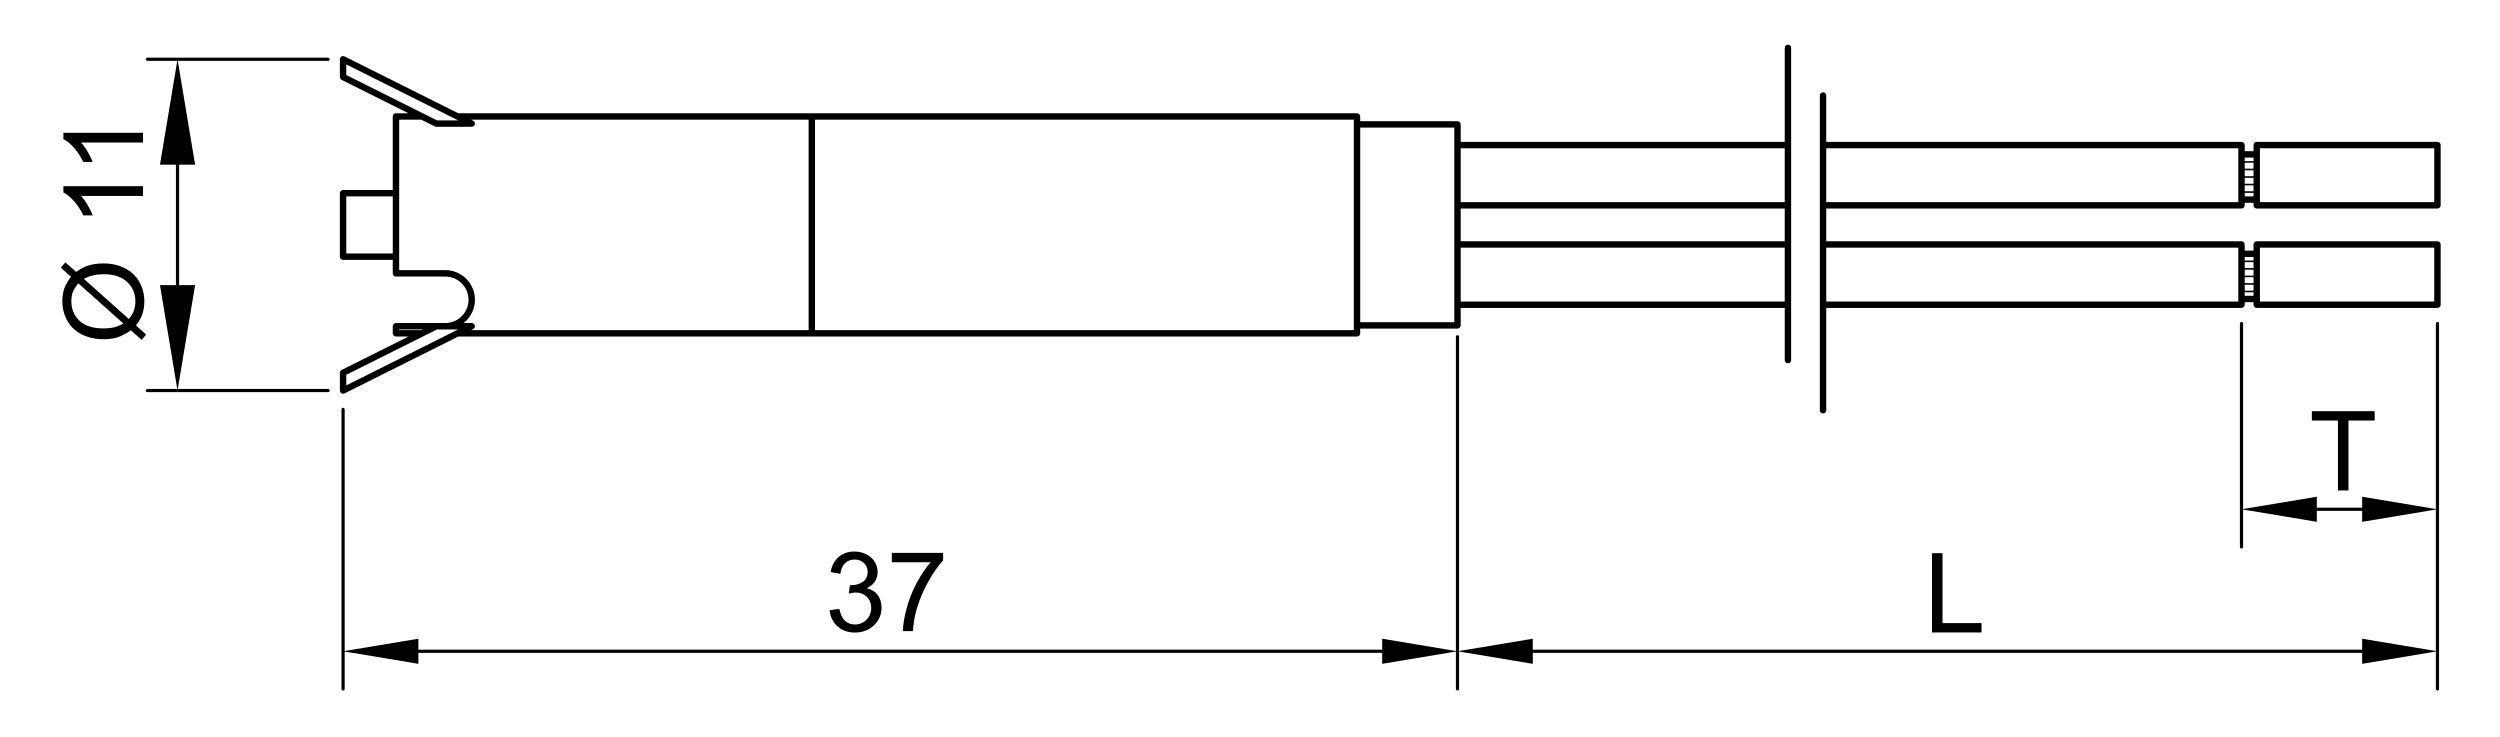 <?xml version="1.0" encoding="utf-8"?>
<!-- Generator: Adobe Illustrator 16.0.0, SVG Export Plug-In . SVG Version: 6.00 Build 0)  -->
<!DOCTYPE svg PUBLIC "-//W3C//DTD SVG 1.1//EN" "http://www.w3.org/Graphics/SVG/1.1/DTD/svg11.dtd">
<svg version="1.1" id="_x30_" xmlns:x="http://ns.adobe.com/Extensibility/1.0/" xmlns:i="http://ns.adobe.com/AdobeIllustrator/10.0/" xmlns:graph="http://ns.adobe.com/Graphs/1.0/"
	 xmlns="http://www.w3.org/2000/svg" xmlns:xlink="http://www.w3.org/1999/xlink" x="0px" y="0px" width="780px" height="230px"
	 viewBox="0 0 780 230" enable-background="new 0 0 780 230" xml:space="preserve">
<g>
	<path d="M102.842,18.486c0-0.276-0.224-0.5-0.5-0.5H45.991c-0.276,0-0.5,0.224-0.5,0.5s0.224,0.5,0.5,0.5h9.314l-5.398,32.393
		h4.982v37.583h-4.982l5.398,32.393h-9.314c-0.276,0-0.5,0.224-0.5,0.5s0.224,0.5,0.5,0.5h56.352c0.276,0,0.5-0.224,0.5-0.5
		s-0.224-0.5-0.5-0.5H55.472l5.399-32.393h-4.982V51.379h4.982l-5.399-32.393h46.871C102.619,18.986,102.842,18.763,102.842,18.486z
		"/>
	<path d="M42.438,101.535c0.956-1.293,1.603-2.423,1.94-3.391c0.439-1.259,0.658-2.666,0.658-4.217c0-2.081-0.506-4.046-1.519-5.896
		s-2.508-3.287-4.487-4.311c-1.979-1.023-4.235-1.535-6.765-1.535c-1.755,0-3.34,0.225-4.758,0.675
		c-1.08,0.337-2.339,0.99-3.779,1.957l-3.34-2.969l-1.417,1.67l3.171,2.834c-0.989,1.305-1.684,2.522-2.083,3.653
		c-0.399,1.13-0.599,2.449-0.599,3.956c0,2.238,0.512,4.271,1.535,6.099s2.528,3.248,4.513,4.26
		c1.985,1.012,4.249,1.519,6.791,1.519c1.665,0,3.09-0.186,4.276-0.557c1.187-0.371,2.618-1.107,4.294-2.21l3.323,2.969l1.417-1.67
		L42.438,101.535z M35.724,102.092c-1.012,0.248-2.171,0.371-3.476,0.371c-3.318,0-5.812-0.804-7.482-2.412
		c-1.67-1.608-2.505-3.644-2.505-6.107c0-1.068,0.152-1.999,0.456-2.792s0.872-1.718,1.704-2.775l14.087,12.585
		C37.405,101.535,36.478,101.912,35.724,102.092z M41.679,97.132c-0.281,0.731-0.776,1.53-1.484,2.396L26.158,86.993
		c1.789-0.956,3.853-1.434,6.191-1.434c3.127,0,5.557,0.799,7.288,2.396c1.732,1.597,2.598,3.622,2.598,6.073
		C42.236,95.141,42.05,96.176,41.679,97.132z"/>
	<path d="M23.088,62.75c1.136,1.271,2.104,2.755,2.902,4.454h2.936c-0.349-0.945-0.872-2.01-1.569-3.197
		c-0.697-1.187-1.394-2.146-2.092-2.876h19.351v-3.037H19.781v1.957C20.85,60.579,21.952,61.479,23.088,62.75z"/>
	<path d="M23.088,46.099c1.136,1.271,2.104,2.755,2.902,4.454h2.936c-0.349-0.945-0.872-2.01-1.569-3.197
		c-0.697-1.187-1.394-2.146-2.092-2.876h19.351v-3.037H19.781v1.957C20.85,43.928,21.952,44.828,23.088,46.099z"/>
	<path d="M106.373,122.588c0.072,0.065,0.151,0.118,0.237,0.16c0.029,0.014,0.057,0.026,0.088,0.038
		c0.11,0.04,0.224,0.068,0.342,0.069c0,0,0.001,0,0.002,0c0,0,0,0,0,0h0c0.002,0,0.004-0.001,0.006-0.001
		c0.148-0.001,0.286-0.039,0.413-0.098c0.009-0.005,0.019-0.002,0.028-0.007l35.506-17.752h32.731h247.661c0.553,0,1-0.448,1-1
		v-1.475h30.351c0.553,0,1-0.448,1-1v-5.447h101.097v16.27c0,0.552,0.447,1,1,1s1-0.448,1-1v-97.4c0-0.552-0.447-1-1-1s-1,0.448-1,1
		v29.322H455.737V38.82c0-0.552-0.447-1-1-1h-30.351v-1.475c0-0.552-0.447-1-1-1H175.726h-32.731l-35.506-17.753
		c-0.01-0.005-0.021-0.004-0.03-0.008c-0.06-0.028-0.126-0.036-0.191-0.052c-0.066-0.015-0.129-0.038-0.196-0.04
		c-0.01,0-0.019-0.006-0.03-0.006c-0.049,0-0.092,0.021-0.139,0.028c-0.073,0.01-0.145,0.017-0.213,0.043
		c-0.059,0.022-0.108,0.059-0.162,0.091c-0.056,0.034-0.112,0.063-0.161,0.109c-0.052,0.048-0.088,0.107-0.129,0.165
		c-0.028,0.041-0.067,0.07-0.09,0.116c-0.005,0.01-0.004,0.021-0.008,0.03c-0.027,0.059-0.036,0.125-0.051,0.189
		c-0.016,0.066-0.038,0.131-0.04,0.197c0,0.011-0.006,0.02-0.006,0.03v5.535c0,0.049,0.021,0.091,0.028,0.139
		c0.01,0.073,0.017,0.145,0.042,0.213c0.023,0.06,0.059,0.109,0.092,0.163c0.034,0.056,0.063,0.112,0.108,0.161
		c0.048,0.052,0.108,0.089,0.167,0.13c0.04,0.028,0.07,0.067,0.115,0.09l20.858,10.429h-3.91c-0.552,0-1,0.448-1,1v22.926h-15.5
		c-0.552,0-1,0.448-1,1v19.8c0,0.552,0.448,1,1,1h15.5v4.212c0,0.552,0.448,1,1,1h15.393c3.998,0,7.251,3.252,7.251,7.25
		c0,3.998-3.253,7.25-7.251,7.25h-15.393c-0.552,0-1,0.448-1,1v2.214c0,0.552,0.448,1,1,1h3.911l-20.858,10.429
		c-0.045,0.023-0.075,0.062-0.115,0.09c-0.059,0.041-0.118,0.078-0.167,0.13c-0.045,0.049-0.074,0.105-0.108,0.161
		c-0.033,0.054-0.069,0.103-0.092,0.163c-0.026,0.068-0.032,0.14-0.042,0.213c-0.007,0.047-0.028,0.09-0.028,0.139v5.534
		c0,0.011,0.006,0.02,0.006,0.03c0.002,0.066,0.024,0.131,0.04,0.197c0.016,0.064,0.024,0.13,0.051,0.189
		c0.004,0.01,0.003,0.021,0.008,0.03c0.047,0.095,0.109,0.177,0.18,0.248C106.34,122.565,106.357,122.575,106.373,122.588z
		 M136.353,102.784h6.597l-34.908,17.454v-3.298L136.353,102.784z M422.386,102.998H254.289V37.345h168.098V102.998z M556.833,75.28
		H455.737V65.063h101.097V75.28z M455.737,94.075V77.28h101.097v16.795H455.737z M556.833,46.267v16.795H455.737V46.267H556.833z
		 M453.737,39.82v60.703h-29.351V39.82H453.737z M136.353,37.559l-28.312-14.155v-3.299l34.908,17.454H136.353z M108.042,79.071
		v-17.8h14.5v17.8H108.042z M148.186,93.533c0-5.101-4.15-9.25-9.251-9.25h-14.393V37.345h6.911l4.217,2.108
		c0.013,0.006,0.026,0.008,0.039,0.014c0.019,0.008,0.037,0.013,0.056,0.02c0.115,0.044,0.233,0.071,0.351,0.071h0c0,0,0,0,0,0
		h11.069c0.001,0,0.001,0,0.002,0c0.119,0,0.232-0.028,0.343-0.069c0.03-0.012,0.058-0.024,0.087-0.038
		c0.087-0.042,0.167-0.095,0.239-0.161c0.014-0.013,0.031-0.022,0.044-0.036c0.07-0.072,0.132-0.154,0.18-0.249
		c0.005-0.01,0.004-0.021,0.008-0.03c0.027-0.059,0.036-0.125,0.051-0.189c0.016-0.066,0.038-0.131,0.04-0.197
		c0-0.011,0.006-0.02,0.006-0.03c0-0.049-0.021-0.091-0.028-0.139c-0.01-0.073-0.017-0.145-0.042-0.213
		c-0.023-0.06-0.059-0.109-0.092-0.163c-0.034-0.056-0.063-0.112-0.108-0.161c-0.048-0.052-0.108-0.089-0.167-0.13
		c-0.04-0.028-0.07-0.067-0.115-0.09l-0.639-0.319h28.731h76.563v65.653h-76.563h-28.731l0.639-0.319
		c0.045-0.023,0.075-0.062,0.115-0.09c0.059-0.041,0.118-0.077,0.167-0.129c0.045-0.049,0.074-0.105,0.108-0.161
		c0.033-0.054,0.069-0.103,0.092-0.163c0.026-0.069,0.032-0.14,0.042-0.213c0.007-0.047,0.028-0.089,0.028-0.139
		c0-0.011-0.006-0.02-0.006-0.03c-0.002-0.067-0.024-0.131-0.04-0.198c-0.016-0.064-0.024-0.13-0.051-0.189
		c-0.004-0.01-0.003-0.021-0.008-0.03c-0.023-0.045-0.062-0.075-0.09-0.116c-0.041-0.058-0.077-0.118-0.129-0.166
		c-0.049-0.045-0.106-0.075-0.162-0.109c-0.053-0.032-0.102-0.068-0.161-0.09c-0.07-0.027-0.143-0.034-0.216-0.044
		c-0.046-0.006-0.088-0.027-0.136-0.027h-2.523C146.805,99.088,148.186,96.471,148.186,93.533z M124.542,102.998v-0.214h7.338
		l-0.428,0.214H124.542z"/>
	<path d="M266.72,194.84c-1.204,0-2.225-0.38-3.062-1.139c-0.838-0.759-1.432-1.999-1.78-3.72l-3.037,0.404
		c0.203,2.059,1.021,3.734,2.455,5.027c1.434,1.294,3.236,1.94,5.407,1.94c2.407,0,4.397-0.751,5.972-2.252
		c1.575-1.502,2.362-3.332,2.362-5.491c0-1.598-0.405-2.928-1.214-3.99c-0.81-1.063-1.946-1.763-3.408-2.101
		c1.125-0.517,1.974-1.215,2.548-2.092c0.573-0.877,0.86-1.85,0.86-2.919c0-1.124-0.301-2.187-0.903-3.188
		c-0.602-1.001-1.471-1.791-2.606-2.37c-1.136-0.579-2.379-0.868-3.729-0.868c-1.957,0-3.593,0.56-4.909,1.678
		c-1.316,1.12-2.16,2.697-2.531,4.732l3.037,0.54c0.225-1.484,0.731-2.598,1.519-3.341c0.787-0.742,1.771-1.113,2.952-1.113
		c1.192,0,2.165,0.366,2.919,1.097c0.753,0.731,1.13,1.653,1.13,2.767c0,1.406-0.518,2.446-1.552,3.121s-2.199,1.013-3.492,1.013
		c-0.124,0-0.287-0.011-0.489-0.034l-0.337,2.666c0.854-0.225,1.569-0.338,2.143-0.338c1.406,0,2.564,0.453,3.475,1.358
		c0.911,0.905,1.367,2.056,1.367,3.45c0,1.462-0.492,2.688-1.476,3.678C269.354,194.345,268.148,194.84,266.72,194.84z"/>
	<path d="M282.849,189.863c-0.731,2.756-1.114,5.106-1.147,7.052h3.121c0.169-2.463,0.557-4.729,1.164-6.799
		c0.844-2.936,2.039-5.792,3.585-8.57c1.546-2.777,3.107-5.005,4.682-6.681v-2.362h-16.01v2.919h12.113
		c-1.541,1.755-2.995,3.911-4.361,6.47C284.628,184.45,283.58,187.107,282.849,189.863z"/>
	<path d="M704.099,65.063h56.387c0.553,0,1-0.448,1-1V45.267c0-0.552-0.447-1-1-1h-56.387c-0.553,0-1,0.448-1,1v1.909h-2.749v-1.909
		c0-0.552-0.447-1-1-1H569.794V29.809c0-0.552-0.447-1-1-1s-1,0.448-1,1v98.182c0,0.553,0.447,1,1,1s1-0.447,1-1V96.075H699.35
		c0.553,0,1-0.448,1-1v-0.79h2.749v0.79c0,0.552,0.447,1,1,1h56.387c0.553,0,1-0.448,1-1V76.28c0-0.552-0.447-1-1-1h-56.387
		c-0.553,0-1,0.448-1,1v1.909h-2.749V76.28c0-0.552-0.447-1-1-1H569.794V65.063H699.35c0.553,0,1-0.448,1-1v-0.79h2.749v0.79
		C703.099,64.615,703.546,65.063,704.099,65.063z M703.099,54.974h-2.749v-1.849h2.749V54.974z M700.35,55.474h2.749v1.85h-2.749
		V55.474z M705.099,46.267h54.387v16.795h-54.387V46.267z M703.099,52.625h-2.749v-1.85h2.749V52.625z M700.35,57.824h2.749v1.849
		h-2.749V57.824z M703.099,49.176v1.099h-2.749v-1.099H703.099z M700.35,86.487h2.749v1.849h-2.749V86.487z M703.099,85.987h-2.749
		v-1.849h2.749V85.987z M700.35,88.836h2.749v1.85h-2.749V88.836z M705.099,77.28h54.387v16.795h-54.387V77.28z M703.099,83.638
		h-2.749v-1.85h2.749V83.638z M700.35,92.286v-1.099h2.749v1.099H700.35z M703.099,80.189v1.099h-2.749v-1.099H703.099z
		 M698.35,77.28v16.795H569.794V77.28H698.35z M569.794,46.267H698.35v16.795H569.794V46.267z M700.35,61.272v-1.099h2.749v1.099
		H700.35z"/>
	<polygon points="732.718,153.021 732.718,131.207 740.9,131.207 740.9,128.288 721.296,128.288 721.296,131.207 729.445,131.207 
		729.445,153.021 	"/>
	<path d="M760.486,100.449c-0.276,0-0.5,0.224-0.5,0.5v57.863l-22.995-3.833v3.416h-14.147v-3.416l-22.993,3.833v-57.863
		c0-0.276-0.224-0.5-0.5-0.5s-0.5,0.224-0.5,0.5v69.693c0,0.276,0.224,0.5,0.5,0.5s0.5-0.224,0.5-0.5v-11.664l22.993,3.833v-3.416
		h14.147v3.416l22.995-3.833v11.664v32.472l-22.995-3.831v3.414H478.232v-3.414l-22.995,3.831v-95.718v-2.332
		c0-0.276-0.224-0.5-0.5-0.5s-0.5,0.224-0.5,0.5v2.332v95.718l-22.994-3.831v3.414H130.535v-3.414l-22.994,3.831v-75.386
		c0-0.276-0.224-0.5-0.5-0.5s-0.5,0.224-0.5,0.5v87.217c0,0.276,0.224,0.5,0.5,0.5s0.5-0.224,0.5-0.5V203.28l22.994,3.834v-3.417
		h300.708v3.417l22.994-3.834v11.665c0,0.276,0.224,0.5,0.5,0.5s0.5-0.224,0.5-0.5V203.28l22.995,3.834v-3.417h258.759v3.417
		l22.995-3.834v11.665c0,0.276,0.224,0.5,0.5,0.5s0.5-0.224,0.5-0.5v-44.303v-69.693
		C760.986,100.673,760.762,100.449,760.486,100.449z"/>
	<polygon points="602.788,172.592 602.788,197.324 618.242,197.324 618.242,194.405 606.061,194.405 606.061,172.592 	"/>
</g>
</svg>
